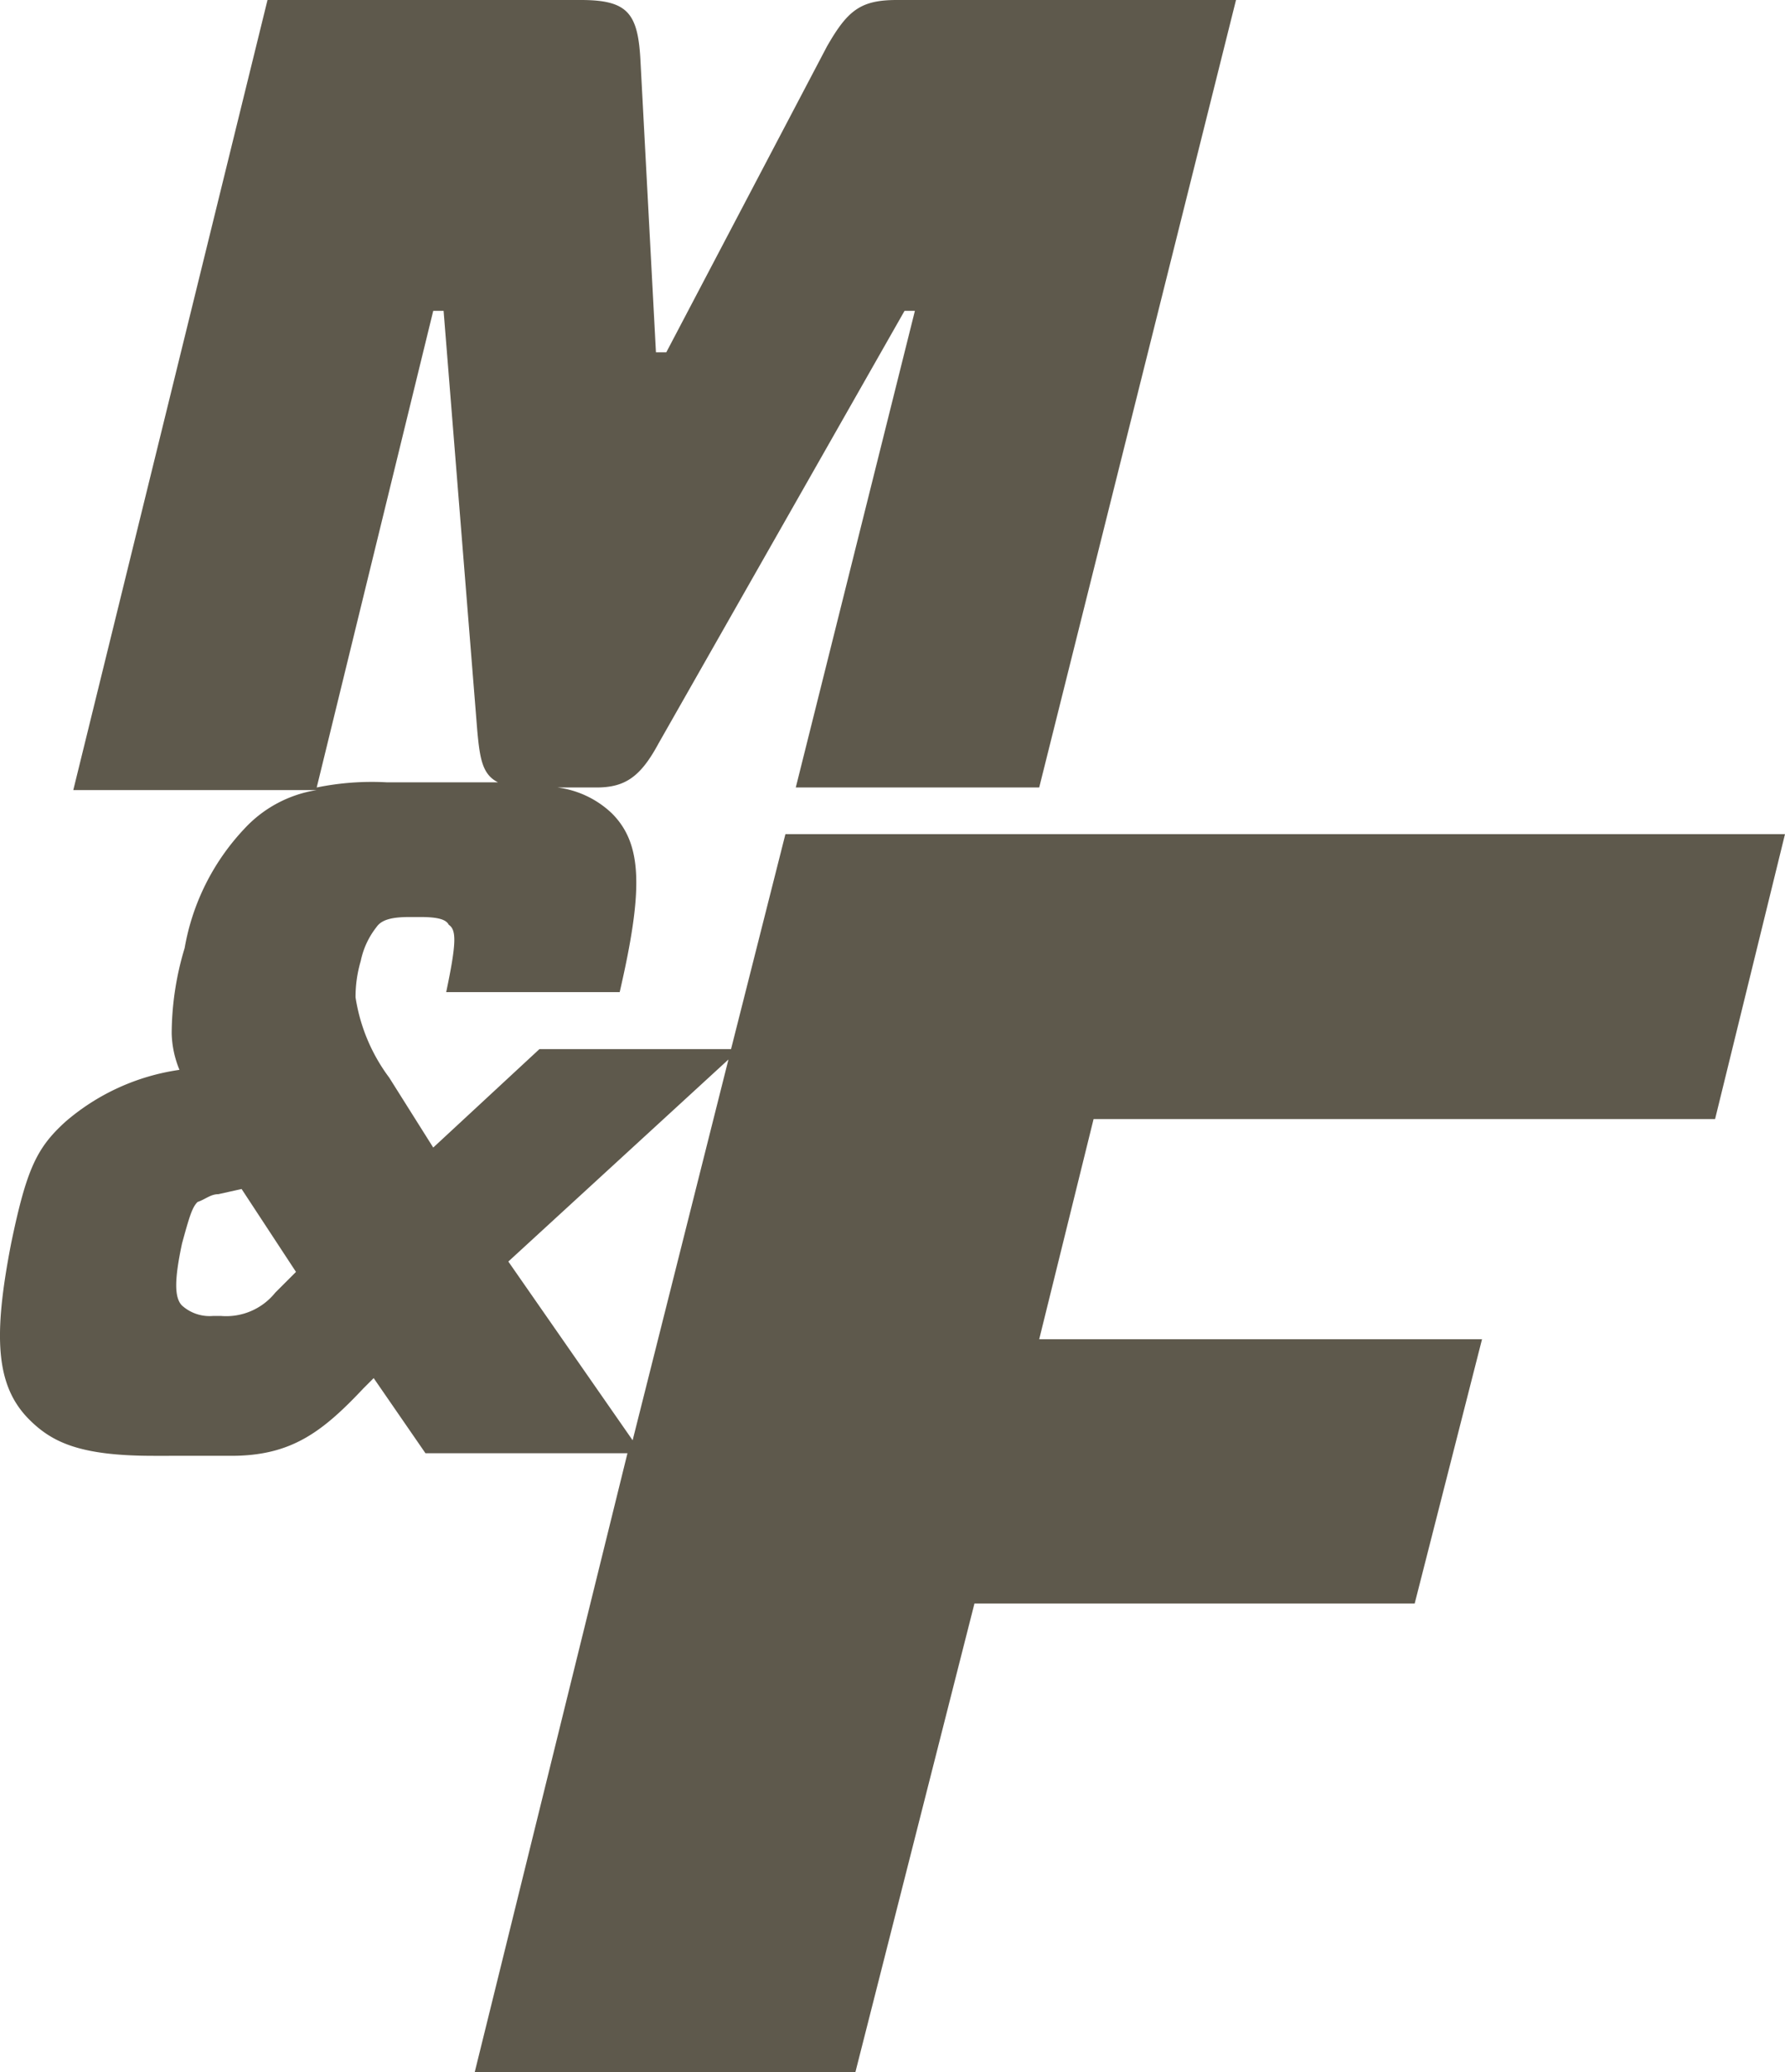 <svg xmlns="http://www.w3.org/2000/svg" width="68.93" height="80" viewBox="0 0 68.93 80"><path id="muscle-and-fitness-logo" d="M66.3,43.2h-24l-2.1,8.5H57.3L54.7,61.9h-17L33.1,80H18.4l5.9-23.9H16.5l-2-2.9-.4.4c-1.6,1.7-2.8,2.6-5.1,2.6H6c-2.8,0-3.9-.5-4.8-1.4C-.1,53.5-.2,51.6.5,48c.6-2.9,1-3.7,2.1-4.7a8.6,8.6,0,0,1,4.4-2,3.926,3.926,0,0,1-.3-1.4,11.465,11.465,0,0,1,.5-3.3A8.935,8.935,0,0,1,9.5,32a4.819,4.819,0,0,1,2.8-1.5H2.9L10.4,0H22.5c1.8,0,2.2.5,2.3,2.3l.6,11.3h.4L32,1.8C32.8.4,33.3,0,34.7,0H47.8L40.2,30.4H30.8L35.4,12H35L25.5,28.7c-.7,1.3-1.3,1.7-2.4,1.7H21.6a3.725,3.725,0,0,1,2.1,1c1.2,1.2,1.2,3,.3,6.9H17.3c.4-1.9.4-2.4.1-2.6-.1-.2-.4-.3-1.1-.3h-.4c-.7,0-1.1.1-1.3.4a3.121,3.121,0,0,0-.6,1.3,4.862,4.862,0,0,0-.2,1.4,6.92,6.92,0,0,0,1.3,3.1l1.7,2.7,4.1-3.8h7.4l2.1-8.3H69l-2.7,11ZM11.5,49.1,9.4,45.9l-.9.2c-.3,0-.5.2-.8.3-.2.2-.3.5-.6,1.6-.3,1.4-.3,2.1,0,2.4a1.594,1.594,0,0,0,1.2.4h.3a2.428,2.428,0,0,0,2.1-.9Zm.8-18.7a10.593,10.593,0,0,1,2.7-.2h4.3c-.6-.3-.7-.9-.8-2L17.2,12h-.4ZM24.5,55.6l3.7-14.7-8.5,7.8Z" transform="translate(-0.07)" fill="#5e594c"></path></svg>